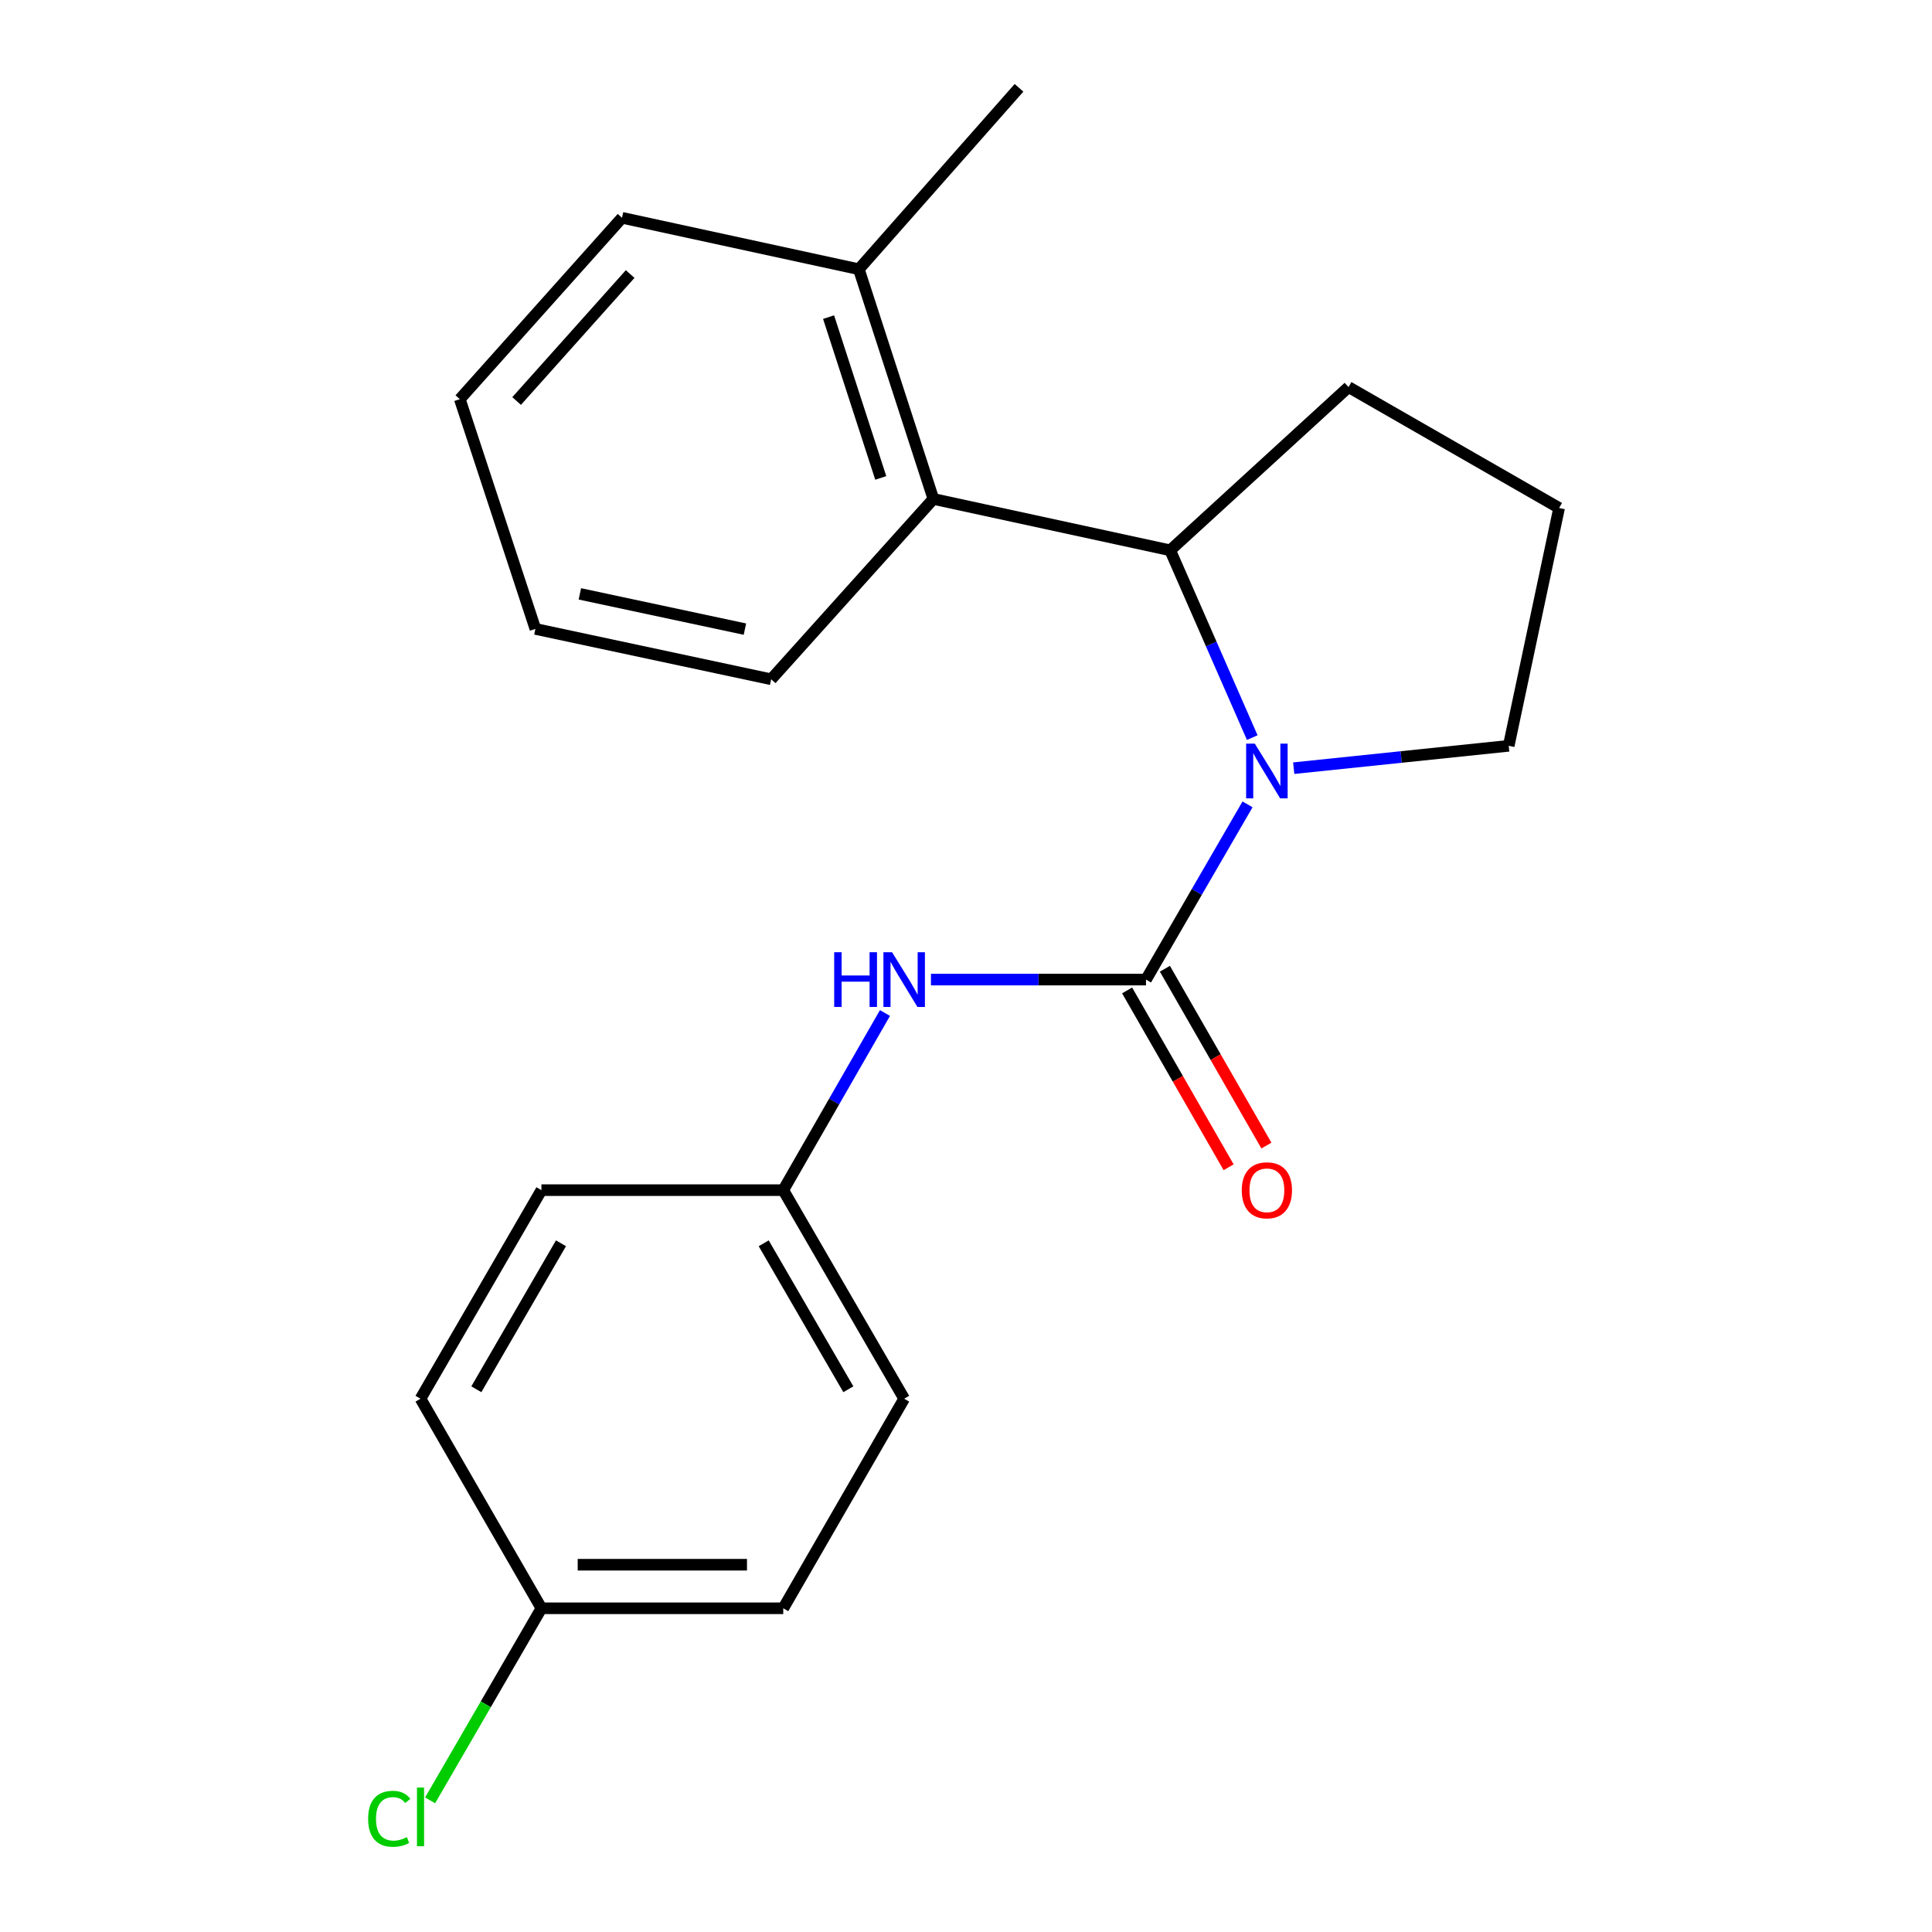 <?xml version='1.0' encoding='iso-8859-1'?>
<svg version='1.1' baseProfile='full'
              xmlns='http://www.w3.org/2000/svg'
                      xmlns:rdkit='http://www.rdkit.org/xml'
                      xmlns:xlink='http://www.w3.org/1999/xlink'
                  xml:space='preserve'
width='1000px' height='1000px' viewBox='0 0 1000 1000'>
<!-- END OF HEADER -->
<rect style='opacity:1.0;fill:#FFFFFF;stroke:none' width='1000' height='1000' x='0' y='0'> </rect>
<path class='bond-0' d='M 645.723,416.335 L 619.445,461.682' style='fill:none;fill-rule:evenodd;stroke:#0000FF;stroke-width:6px;stroke-linecap:butt;stroke-linejoin:miter;stroke-opacity:1' />
<path class='bond-0' d='M 619.445,461.682 L 593.168,507.03' style='fill:none;fill-rule:evenodd;stroke:#000000;stroke-width:6px;stroke-linecap:butt;stroke-linejoin:miter;stroke-opacity:1' />
<path class='bond-1' d='M 648.164,381.777 L 626.923,333.309' style='fill:none;fill-rule:evenodd;stroke:#0000FF;stroke-width:6px;stroke-linecap:butt;stroke-linejoin:miter;stroke-opacity:1' />
<path class='bond-1' d='M 626.923,333.309 L 605.682,284.841' style='fill:none;fill-rule:evenodd;stroke:#000000;stroke-width:6px;stroke-linecap:butt;stroke-linejoin:miter;stroke-opacity:1' />
<path class='bond-7' d='M 669.622,397.61 L 725.266,391.819' style='fill:none;fill-rule:evenodd;stroke:#0000FF;stroke-width:6px;stroke-linecap:butt;stroke-linejoin:miter;stroke-opacity:1' />
<path class='bond-7' d='M 725.266,391.819 L 780.91,386.028' style='fill:none;fill-rule:evenodd;stroke:#000000;stroke-width:6px;stroke-linecap:butt;stroke-linejoin:miter;stroke-opacity:1' />
<path class='bond-3' d='M 593.168,507.03 L 537.516,507.03' style='fill:none;fill-rule:evenodd;stroke:#000000;stroke-width:6px;stroke-linecap:butt;stroke-linejoin:miter;stroke-opacity:1' />
<path class='bond-3' d='M 537.516,507.03 L 481.864,507.03' style='fill:none;fill-rule:evenodd;stroke:#0000FF;stroke-width:6px;stroke-linecap:butt;stroke-linejoin:miter;stroke-opacity:1' />
<path class='bond-4' d='M 583.391,512.643 L 609.663,558.407' style='fill:none;fill-rule:evenodd;stroke:#000000;stroke-width:6px;stroke-linecap:butt;stroke-linejoin:miter;stroke-opacity:1' />
<path class='bond-4' d='M 609.663,558.407 L 635.935,604.171' style='fill:none;fill-rule:evenodd;stroke:#FF0000;stroke-width:6px;stroke-linecap:butt;stroke-linejoin:miter;stroke-opacity:1' />
<path class='bond-4' d='M 602.945,501.417 L 629.217,547.181' style='fill:none;fill-rule:evenodd;stroke:#000000;stroke-width:6px;stroke-linecap:butt;stroke-linejoin:miter;stroke-opacity:1' />
<path class='bond-4' d='M 629.217,547.181 L 655.489,592.945' style='fill:none;fill-rule:evenodd;stroke:#FF0000;stroke-width:6px;stroke-linecap:butt;stroke-linejoin:miter;stroke-opacity:1' />
<path class='bond-2' d='M 605.682,284.841 L 483.113,258.248' style='fill:none;fill-rule:evenodd;stroke:#000000;stroke-width:6px;stroke-linecap:butt;stroke-linejoin:miter;stroke-opacity:1' />
<path class='bond-10' d='M 605.682,284.841 L 697.999,200.353' style='fill:none;fill-rule:evenodd;stroke:#000000;stroke-width:6px;stroke-linecap:butt;stroke-linejoin:miter;stroke-opacity:1' />
<path class='bond-5' d='M 483.113,258.248 L 444.533,139.35' style='fill:none;fill-rule:evenodd;stroke:#000000;stroke-width:6px;stroke-linecap:butt;stroke-linejoin:miter;stroke-opacity:1' />
<path class='bond-5' d='M 455.88,247.373 L 428.874,164.144' style='fill:none;fill-rule:evenodd;stroke:#000000;stroke-width:6px;stroke-linecap:butt;stroke-linejoin:miter;stroke-opacity:1' />
<path class='bond-15' d='M 483.113,258.248 L 399.163,351.593' style='fill:none;fill-rule:evenodd;stroke:#000000;stroke-width:6px;stroke-linecap:butt;stroke-linejoin:miter;stroke-opacity:1' />
<path class='bond-6' d='M 458.06,524.332 L 431.737,570.176' style='fill:none;fill-rule:evenodd;stroke:#0000FF;stroke-width:6px;stroke-linecap:butt;stroke-linejoin:miter;stroke-opacity:1' />
<path class='bond-6' d='M 431.737,570.176 L 405.414,616.02' style='fill:none;fill-rule:evenodd;stroke:#000000;stroke-width:6px;stroke-linecap:butt;stroke-linejoin:miter;stroke-opacity:1' />
<path class='bond-17' d='M 444.533,139.35 L 527.443,45.455' style='fill:none;fill-rule:evenodd;stroke:#000000;stroke-width:6px;stroke-linecap:butt;stroke-linejoin:miter;stroke-opacity:1' />
<path class='bond-18' d='M 444.533,139.35 L 321.952,112.732' style='fill:none;fill-rule:evenodd;stroke:#000000;stroke-width:6px;stroke-linecap:butt;stroke-linejoin:miter;stroke-opacity:1' />
<path class='bond-11' d='M 405.414,616.02 L 280.24,616.02' style='fill:none;fill-rule:evenodd;stroke:#000000;stroke-width:6px;stroke-linecap:butt;stroke-linejoin:miter;stroke-opacity:1' />
<path class='bond-12' d='M 405.414,616.02 L 467.994,723.97' style='fill:none;fill-rule:evenodd;stroke:#000000;stroke-width:6px;stroke-linecap:butt;stroke-linejoin:miter;stroke-opacity:1' />
<path class='bond-12' d='M 395.295,643.52 L 439.101,719.086' style='fill:none;fill-rule:evenodd;stroke:#000000;stroke-width:6px;stroke-linecap:butt;stroke-linejoin:miter;stroke-opacity:1' />
<path class='bond-16' d='M 780.91,386.028 L 806.989,262.933' style='fill:none;fill-rule:evenodd;stroke:#000000;stroke-width:6px;stroke-linecap:butt;stroke-linejoin:miter;stroke-opacity:1' />
<path class='bond-8' d='M 280.24,832.446 L 405.414,832.446' style='fill:none;fill-rule:evenodd;stroke:#000000;stroke-width:6px;stroke-linecap:butt;stroke-linejoin:miter;stroke-opacity:1' />
<path class='bond-8' d='M 299.016,809.899 L 386.638,809.899' style='fill:none;fill-rule:evenodd;stroke:#000000;stroke-width:6px;stroke-linecap:butt;stroke-linejoin:miter;stroke-opacity:1' />
<path class='bond-9' d='M 280.24,832.446 L 251.43,882.155' style='fill:none;fill-rule:evenodd;stroke:#000000;stroke-width:6px;stroke-linecap:butt;stroke-linejoin:miter;stroke-opacity:1' />
<path class='bond-9' d='M 251.43,882.155 L 222.62,931.864' style='fill:none;fill-rule:evenodd;stroke:#00CC00;stroke-width:6px;stroke-linecap:butt;stroke-linejoin:miter;stroke-opacity:1' />
<path class='bond-23' d='M 280.24,832.446 L 217.66,723.97' style='fill:none;fill-rule:evenodd;stroke:#000000;stroke-width:6px;stroke-linecap:butt;stroke-linejoin:miter;stroke-opacity:1' />
<path class='bond-21' d='M 697.999,200.353 L 806.989,262.933' style='fill:none;fill-rule:evenodd;stroke:#000000;stroke-width:6px;stroke-linecap:butt;stroke-linejoin:miter;stroke-opacity:1' />
<path class='bond-13' d='M 280.24,616.02 L 217.66,723.97' style='fill:none;fill-rule:evenodd;stroke:#000000;stroke-width:6px;stroke-linecap:butt;stroke-linejoin:miter;stroke-opacity:1' />
<path class='bond-13' d='M 290.359,643.52 L 246.553,719.086' style='fill:none;fill-rule:evenodd;stroke:#000000;stroke-width:6px;stroke-linecap:butt;stroke-linejoin:miter;stroke-opacity:1' />
<path class='bond-14' d='M 467.994,723.97 L 405.414,832.446' style='fill:none;fill-rule:evenodd;stroke:#000000;stroke-width:6px;stroke-linecap:butt;stroke-linejoin:miter;stroke-opacity:1' />
<path class='bond-19' d='M 399.163,351.593 L 277.121,325.526' style='fill:none;fill-rule:evenodd;stroke:#000000;stroke-width:6px;stroke-linecap:butt;stroke-linejoin:miter;stroke-opacity:1' />
<path class='bond-19' d='M 385.567,325.633 L 300.137,307.387' style='fill:none;fill-rule:evenodd;stroke:#000000;stroke-width:6px;stroke-linecap:butt;stroke-linejoin:miter;stroke-opacity:1' />
<path class='bond-22' d='M 321.952,112.732 L 238.002,206.616' style='fill:none;fill-rule:evenodd;stroke:#000000;stroke-width:6px;stroke-linecap:butt;stroke-linejoin:miter;stroke-opacity:1' />
<path class='bond-22' d='M 326.167,141.844 L 267.402,207.562' style='fill:none;fill-rule:evenodd;stroke:#000000;stroke-width:6px;stroke-linecap:butt;stroke-linejoin:miter;stroke-opacity:1' />
<path class='bond-20' d='M 277.121,325.526 L 238.002,206.616' style='fill:none;fill-rule:evenodd;stroke:#000000;stroke-width:6px;stroke-linecap:butt;stroke-linejoin:miter;stroke-opacity:1' />
<path  class='atom-0' d='M 649.476 384.895
L 658.756 399.895
Q 659.676 401.375, 661.156 404.055
Q 662.636 406.735, 662.716 406.895
L 662.716 384.895
L 666.476 384.895
L 666.476 413.215
L 662.596 413.215
L 652.636 396.815
Q 651.476 394.895, 650.236 392.695
Q 649.036 390.495, 648.676 389.815
L 648.676 413.215
L 644.996 413.215
L 644.996 384.895
L 649.476 384.895
' fill='#0000FF'/>
<path  class='atom-4' d='M 431.774 492.87
L 435.614 492.87
L 435.614 504.91
L 450.094 504.91
L 450.094 492.87
L 453.934 492.87
L 453.934 521.19
L 450.094 521.19
L 450.094 508.11
L 435.614 508.11
L 435.614 521.19
L 431.774 521.19
L 431.774 492.87
' fill='#0000FF'/>
<path  class='atom-4' d='M 461.734 492.87
L 471.014 507.87
Q 471.934 509.35, 473.414 512.03
Q 474.894 514.71, 474.974 514.87
L 474.974 492.87
L 478.734 492.87
L 478.734 521.19
L 474.854 521.19
L 464.894 504.79
Q 463.734 502.87, 462.494 500.67
Q 461.294 498.47, 460.934 497.79
L 460.934 521.19
L 457.254 521.19
L 457.254 492.87
L 461.734 492.87
' fill='#0000FF'/>
<path  class='atom-5' d='M 642.736 616.1
Q 642.736 609.3, 646.096 605.5
Q 649.456 601.7, 655.736 601.7
Q 662.016 601.7, 665.376 605.5
Q 668.736 609.3, 668.736 616.1
Q 668.736 622.98, 665.336 626.9
Q 661.936 630.78, 655.736 630.78
Q 649.496 630.78, 646.096 626.9
Q 642.736 623.02, 642.736 616.1
M 655.736 627.58
Q 660.056 627.58, 662.376 624.7
Q 664.736 621.78, 664.736 616.1
Q 664.736 610.54, 662.376 607.74
Q 660.056 604.9, 655.736 604.9
Q 651.416 604.9, 649.056 607.7
Q 646.736 610.5, 646.736 616.1
Q 646.736 621.82, 649.056 624.7
Q 651.416 627.58, 655.736 627.58
' fill='#FF0000'/>
<path  class='atom-10' d='M 190.54 941.402
Q 190.54 934.362, 193.82 930.682
Q 197.14 926.962, 203.42 926.962
Q 209.26 926.962, 212.38 931.082
L 209.74 933.242
Q 207.46 930.242, 203.42 930.242
Q 199.14 930.242, 196.86 933.122
Q 194.62 935.962, 194.62 941.402
Q 194.62 947.002, 196.94 949.882
Q 199.3 952.762, 203.86 952.762
Q 206.98 952.762, 210.62 950.882
L 211.74 953.882
Q 210.26 954.842, 208.02 955.402
Q 205.78 955.962, 203.3 955.962
Q 197.14 955.962, 193.82 952.202
Q 190.54 948.442, 190.54 941.402
' fill='#00CC00'/>
<path  class='atom-10' d='M 215.82 925.242
L 219.5 925.242
L 219.5 955.602
L 215.82 955.602
L 215.82 925.242
' fill='#00CC00'/>
</svg>
